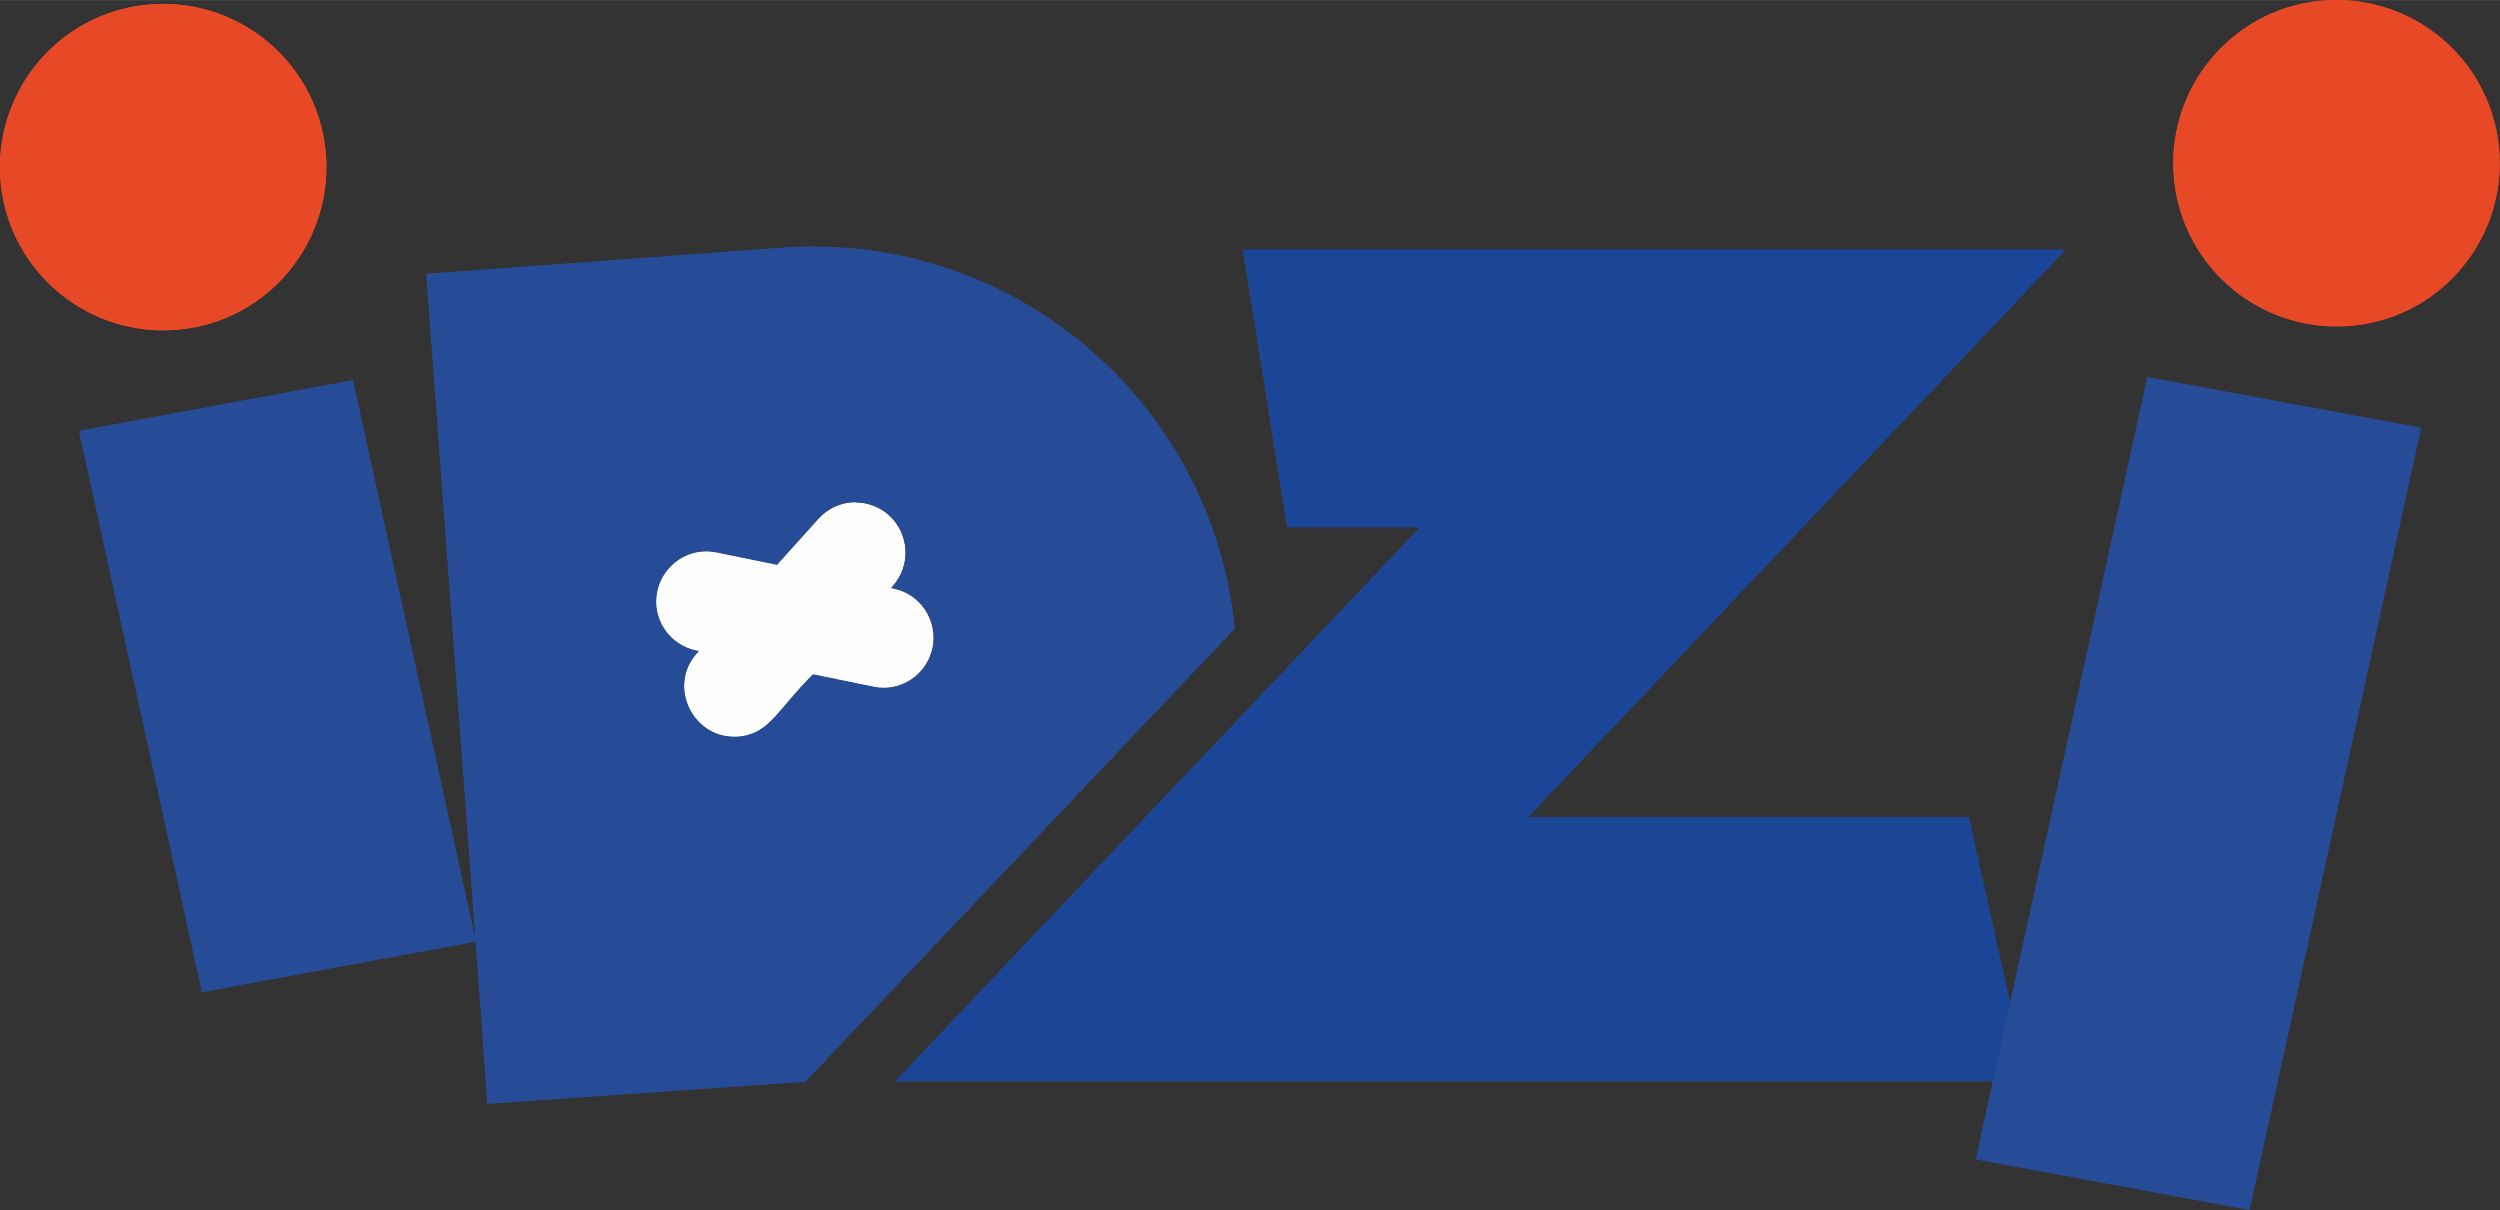 <?xml version="1.0" encoding="UTF-8"?> <svg xmlns="http://www.w3.org/2000/svg" xmlns:xlink="http://www.w3.org/1999/xlink" xml:space="preserve" width="70.555mm" height="34.151mm" version="1.1" style="shape-rendering:geometricPrecision; text-rendering:geometricPrecision; image-rendering:optimizeQuality; fill-rule:evenodd; clip-rule:evenodd" viewBox="0 0 7056 3415"><rect x="0" y="0" width="7056" height="3415" fill="#333333" stroke="none"/> <defs> <style type="text/css"> .fil2 {fill:#FEFEFE;fill-rule:nonzero} .fil0 {fill:#E74927;fill-rule:nonzero} .fil1 {fill:#274C97;fill-rule:nonzero} .fil3 {fill:#1B4596;fill-rule:nonzero} </style> </defs> <g id="Слой_x0020_1">  <g id="_2365965199856"> <path class="fil0" d="M916 402c38,251 -134,487 -386,525 -251,38 -486,-134 -525,-386 -38,-251 134,-486 386,-525 251,-38 486,134 525,386z"></path> <path class="fil0" d="M7050 391c38,251 -134,487 -386,525 -251,38 -486,-134 -525,-386 -38,-251 134,-486 386,-525 251,-38 486,134 525,386z"></path> <path class="fil1" d="M5556 2306l117 527 -48 219 -3098 0 0 0 0 0 0 0 0 0c15,-15 168,-178 1481,-1564l-375 0 -125 -783 2320 0 -1518 1602 1244 0z"></path> <path class="fil1" d="M5577 3272c181,-827 305,-1390 484,-2207l772 143 -484 2207 -772 -143z"></path> <path class="fil1" d="M3484 1772c-63,-642 -629,-1121 -1276,-1073l-1005 74c0,2 156,2109 156,2109l16 233c702,-49 861,-60 891,-62l1 0 2 0 3 0 1212 -1279zm-1393 307c-131,17 -212,-138 -124,-236l5 -5 -7 -1c-77,-16 -126,-90 -111,-167 16,-77 90,-127 167,-111l171 35 117 -130c52,-58 142,-63 201,-10 58,53 63,142 10,201l-4 5 6 1c77,16 127,91 111,167 -16,78 -92,127 -167,111l-171 -35c-99,98 -121,164 -203,175z"></path> <path class="fil1" d="M1343 2657l-773 143c-120,-549 -241,-1102 -347,-1584 0,0 342,-63 773,-143 106,484 347,1584 347,1584z"></path> <path class="fil2" d="M2415 1417c-39,0 -77,16 -105,47l-117 130 -171 -35c-10,-2 -19,-3 -29,-3 -66,0 -125,47 -139,114 -16,77 34,152 111,167l7 1 -5 5c-83,92 -14,237 104,237 7,0 13,0 20,-1 82,-11 105,-77 203,-175l171 35c9,2 19,3 28,3 66,0 125,-46 139,-114 15,-77 -34,-152 -111,-167l-6 -1 4 -5c53,-58 48,-148 -10,-201 -27,-24 -61,-36 -95,-36z"></path> <path class="fil0" d="M461 11c-23,0 -47,2 -70,5 -251,38 -424,273 -386,525 35,228 231,391 455,391 23,0 47,-2 70,-5 251,-38 424,-273 386,-525 -35,-228 -231,-391 -455,-391z"></path> <path class="fil0" d="M6595 0c-23,0 -47,2 -70,5 -251,38 -424,273 -386,525 35,228 231,391 455,391 23,0 47,-2 70,-5 251,-38 424,-273 386,-525 -35,-228 -231,-391 -455,-391z"></path> <path class="fil3" d="M5830 704l-2320 0 124 783 375 0c-1313,1386 -1467,1548 -1481,1564l0 0 0 0 0 0 0 0 3098 0c14,-62 27,-123 40,-182l8 -36 -117 -527 -1244 0 1518 -1602z"></path> <path class="fil1" d="M6061 1064c-149,678 -259,1181 -396,1805 -13,60 -26,120 -40,182 -16,71 -32,145 -48,220l772 143 484 -2207 -772 -143z"></path> <path class="fil1" d="M2297 696c-29,0 -59,1 -88,3l-1005 74c0,1 99,1340 139,1884 0,0 0,0 0,0l0 0c10,138 17,225 17,225l16 233c702,-49 861,-60 891,-62l1 0 2 0 3 0 1212 -1279c-60,-612 -578,-1077 -1187,-1077zm-105 898l117 -130c28,-31 67,-47 105,-47 34,0 68,12 95,36 58,53 63,142 11,201l-4 5 6 1c77,16 127,91 111,167 -14,68 -74,114 -139,114 -9,0 -19,-1 -28,-3l-171 -35c-99,98 -121,164 -203,175 -7,1 -13,1 -20,1 -119,0 -188,-145 -104,-237l5 -5 -7 -1c-77,-16 -127,-90 -111,-167 14,-67 73,-114 139,-114 9,0 19,1 29,3l171 35z"></path> <path class="fil1" d="M996 1073c-430,80 -773,143 -773,143 106,482 227,1035 347,1584l773 -143 0 0c0,0 0,0 0,0 -5,-21 -242,-1104 -347,-1584z"></path> </g> </g> </svg> 